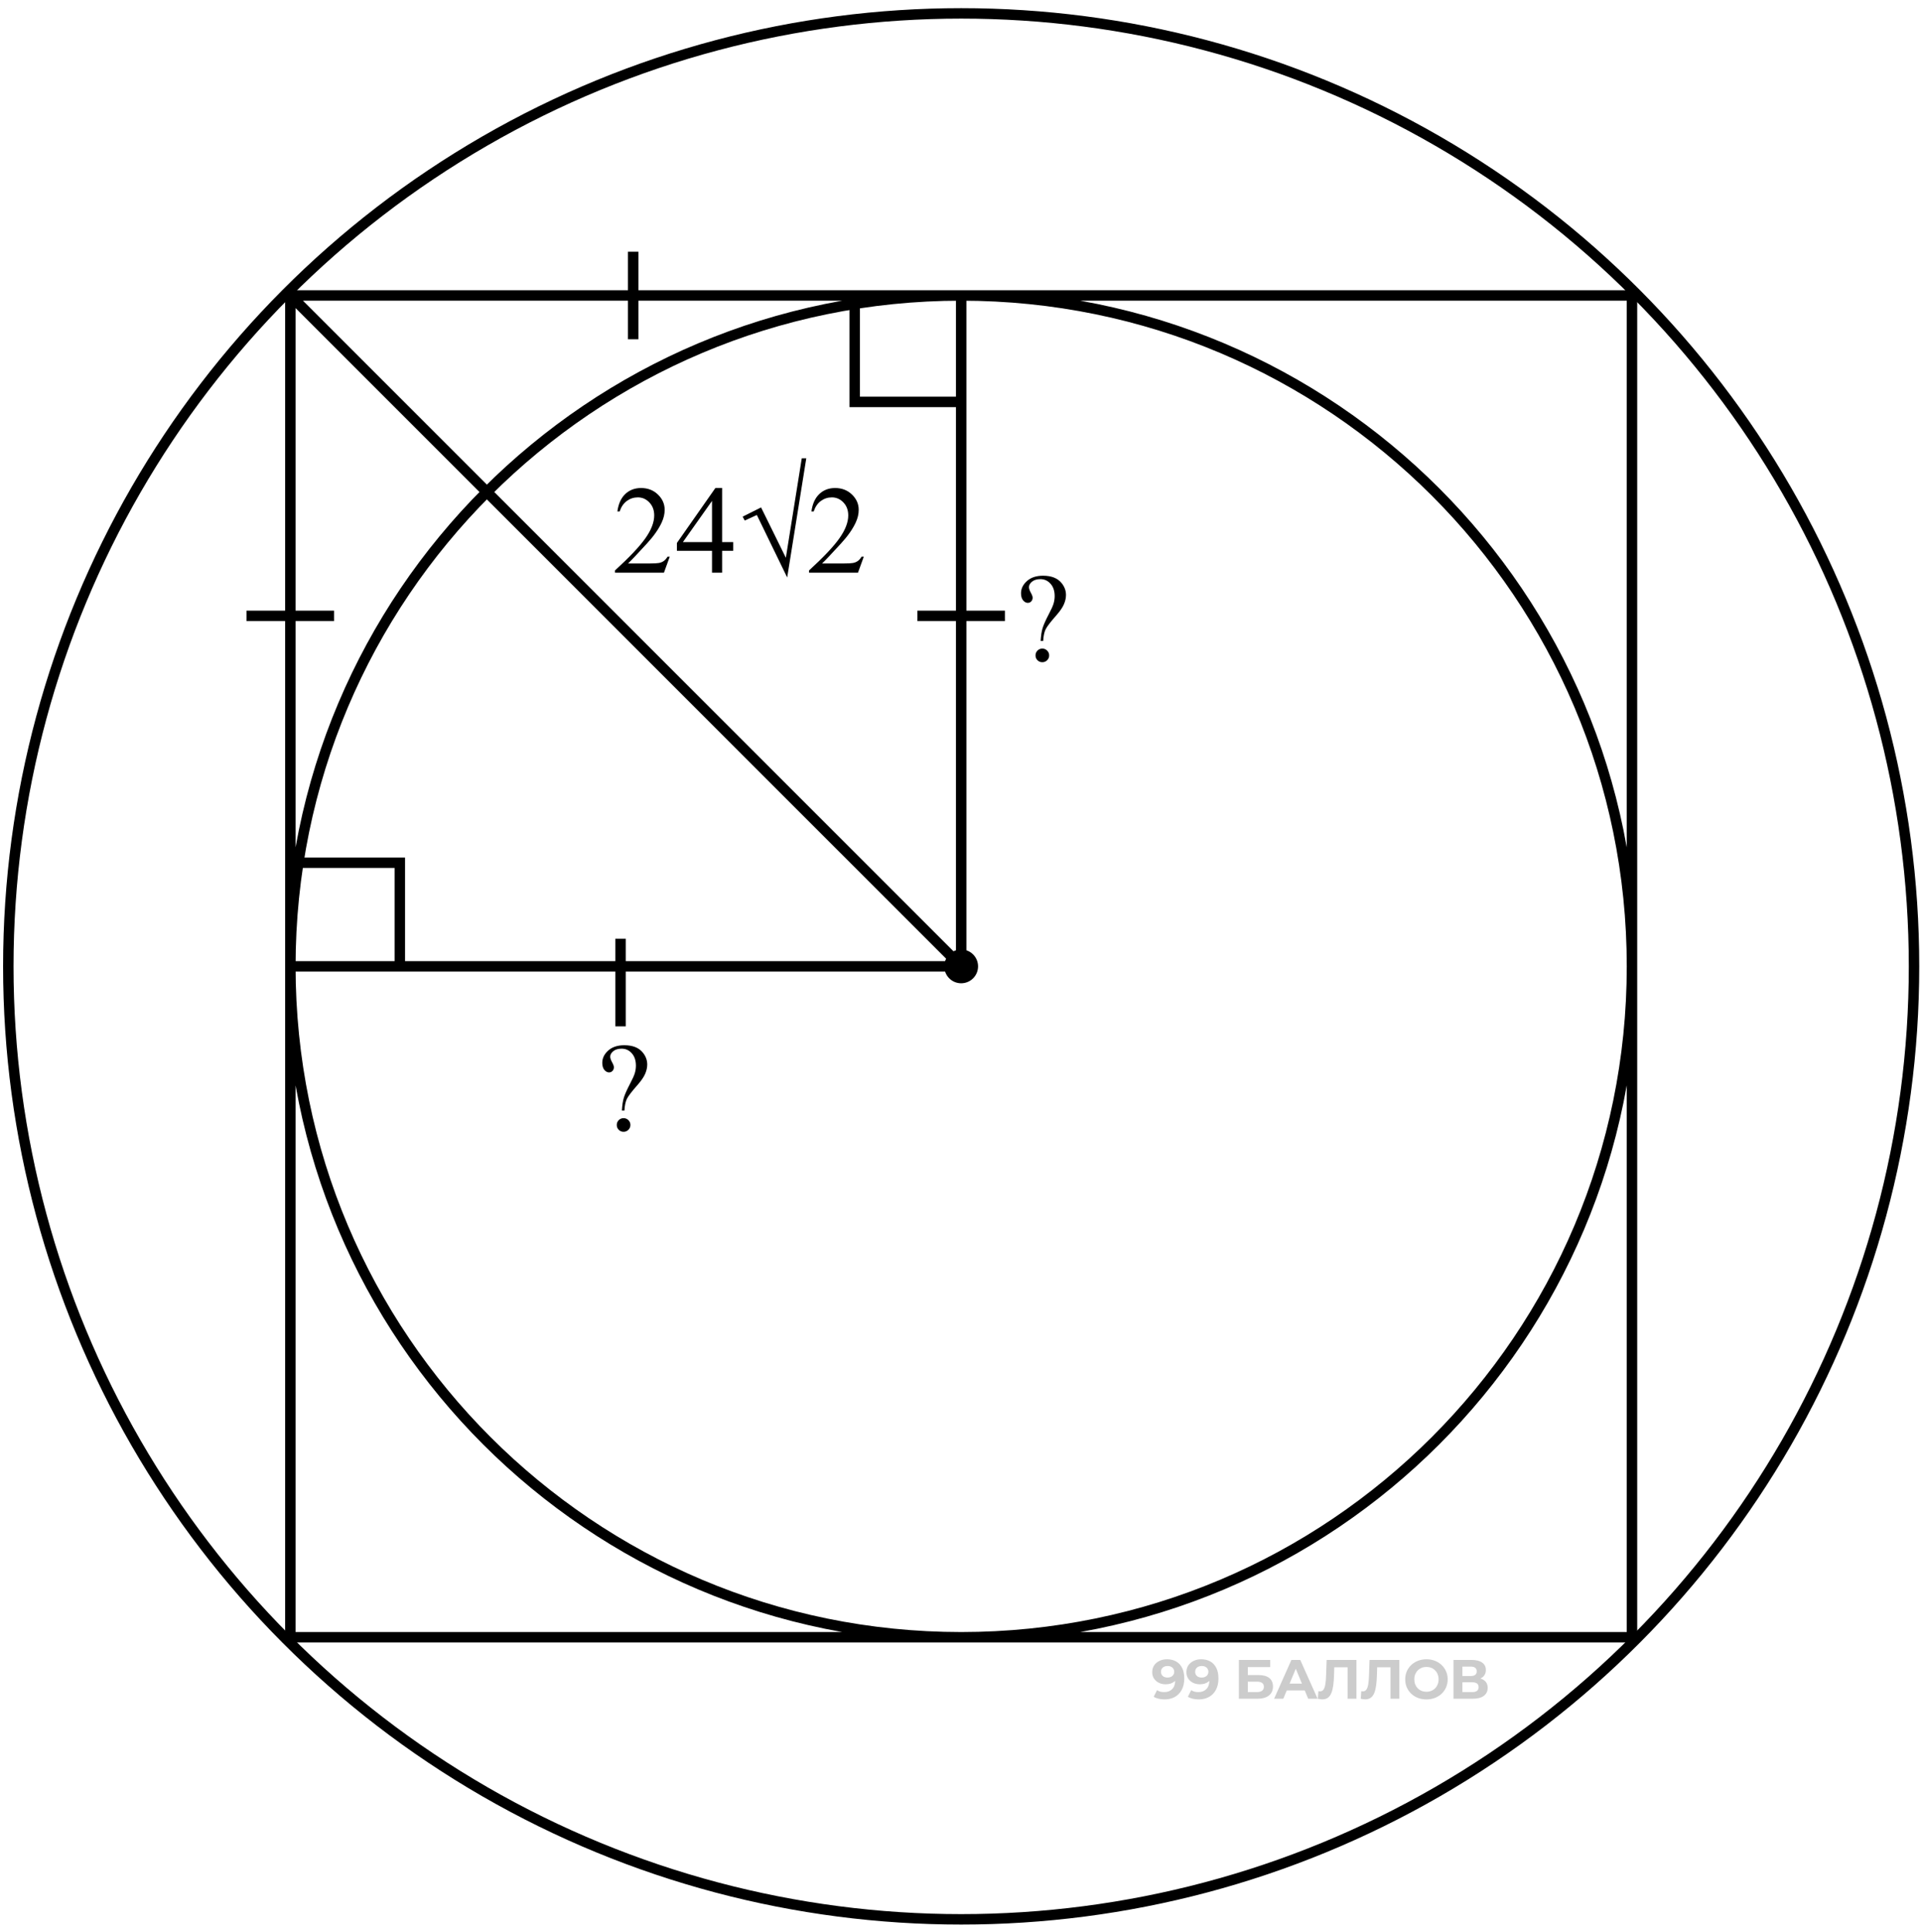 <svg width="184" height="185" viewBox="0 0 184 185" fill="none" xmlns="http://www.w3.org/2000/svg">
<path d="M27.812 92.55C27.812 128.036 56.579 156.803 92.065 156.803C127.551 156.803 156.317 128.036 156.317 92.55C156.317 57.065 127.551 28.298 92.065 28.298M27.812 92.55C27.812 57.065 56.579 28.298 92.065 28.298M27.812 92.55H92.065M92.065 28.298H156.317V156.803H27.812V28.298M92.065 28.298H27.812M92.065 28.298V92.55M27.812 28.298L92.065 92.55" stroke="black"/>
<circle cx="92.064" cy="92.55" r="91.268" stroke="black"/>
<path d="M87.867 58.984C88.69 58.984 93.8 58.984 96.253 58.984" stroke="black"/>
<path d="M23.609 58.984C24.433 58.984 29.542 58.984 31.995 58.984" stroke="black"/>
<path d="M60.648 24.105C60.648 24.928 60.648 30.038 60.648 32.49" stroke="black"/>
<path d="M59.438 89.907C59.438 90.73 59.438 95.84 59.438 98.293" stroke="black"/>
<path d="M28.102 82.625H38.297V92.819" stroke="black"/>
<path d="M92.062 38.492L81.867 38.492L81.867 28.298" stroke="black"/>
<circle cx="92.064" cy="92.551" r="1.618" fill="black"/>
<path d="M111.771 158.911C112.114 158.911 112.41 158.982 112.657 159.124C112.905 159.265 113.096 159.472 113.231 159.745C113.365 160.014 113.433 160.35 113.433 160.754C113.433 161.182 113.351 161.545 113.188 161.842C113.029 162.139 112.808 162.366 112.525 162.522C112.242 162.677 111.912 162.755 111.537 162.755C111.343 162.755 111.155 162.734 110.975 162.691C110.794 162.649 110.638 162.585 110.507 162.5L110.826 161.869C110.929 161.939 111.038 161.989 111.155 162.017C111.272 162.042 111.394 162.054 111.521 162.054C111.84 162.054 112.093 161.957 112.281 161.762C112.472 161.568 112.567 161.279 112.567 160.897C112.567 160.833 112.565 160.762 112.562 160.685C112.558 160.607 112.55 160.529 112.535 160.451L112.769 160.674C112.709 160.812 112.624 160.929 112.514 161.024C112.404 161.116 112.277 161.187 112.132 161.237C111.987 161.283 111.824 161.306 111.643 161.306C111.406 161.306 111.19 161.258 110.996 161.162C110.805 161.067 110.651 160.932 110.534 160.759C110.421 160.586 110.364 160.382 110.364 160.148C110.364 159.894 110.426 159.674 110.55 159.49C110.677 159.306 110.847 159.164 111.059 159.065C111.275 158.963 111.513 158.911 111.771 158.911ZM111.824 159.554C111.7 159.554 111.592 159.577 111.5 159.623C111.408 159.665 111.336 159.729 111.282 159.814C111.229 159.895 111.203 159.993 111.203 160.106C111.203 160.276 111.259 160.412 111.373 160.515C111.49 160.614 111.643 160.663 111.835 160.663C111.958 160.663 112.068 160.64 112.164 160.594C112.263 160.545 112.339 160.478 112.392 160.393C112.445 160.308 112.472 160.212 112.472 160.106C112.472 160 112.445 159.906 112.392 159.825C112.342 159.74 112.27 159.674 112.174 159.628C112.079 159.579 111.962 159.554 111.824 159.554ZM115.045 158.911C115.388 158.911 115.684 158.982 115.932 159.124C116.179 159.265 116.371 159.472 116.505 159.745C116.64 160.014 116.707 160.35 116.707 160.754C116.707 161.182 116.625 161.545 116.463 161.842C116.303 162.139 116.082 162.366 115.799 162.522C115.516 162.677 115.187 162.755 114.811 162.755C114.617 162.755 114.429 162.734 114.249 162.691C114.068 162.649 113.912 162.585 113.781 162.5L114.1 161.869C114.203 161.939 114.312 161.989 114.429 162.017C114.546 162.042 114.668 162.054 114.796 162.054C115.114 162.054 115.367 161.957 115.555 161.762C115.746 161.568 115.841 161.279 115.841 160.897C115.841 160.833 115.84 160.762 115.836 160.685C115.833 160.607 115.824 160.529 115.81 160.451L116.043 160.674C115.983 160.812 115.898 160.929 115.788 161.024C115.679 161.116 115.551 161.187 115.406 161.237C115.261 161.283 115.098 161.306 114.918 161.306C114.68 161.306 114.465 161.258 114.27 161.162C114.079 161.067 113.925 160.932 113.808 160.759C113.695 160.586 113.638 160.382 113.638 160.148C113.638 159.894 113.7 159.674 113.824 159.49C113.951 159.306 114.121 159.164 114.334 159.065C114.55 158.963 114.787 158.911 115.045 158.911ZM115.098 159.554C114.974 159.554 114.866 159.577 114.774 159.623C114.682 159.665 114.61 159.729 114.557 159.814C114.504 159.895 114.477 159.993 114.477 160.106C114.477 160.276 114.534 160.412 114.647 160.515C114.764 160.614 114.918 160.663 115.109 160.663C115.233 160.663 115.342 160.64 115.438 160.594C115.537 160.545 115.613 160.478 115.666 160.393C115.719 160.308 115.746 160.212 115.746 160.106C115.746 160 115.719 159.906 115.666 159.825C115.617 159.74 115.544 159.674 115.449 159.628C115.353 159.579 115.236 159.554 115.098 159.554ZM118.665 162.691V158.975H121.665V159.66H119.52V160.424H120.55C121 160.424 121.341 160.518 121.575 160.706C121.812 160.893 121.93 161.166 121.93 161.523C121.93 161.892 121.799 162.178 121.538 162.383C121.276 162.589 120.906 162.691 120.428 162.691H118.665ZM119.52 162.054H120.38C120.6 162.054 120.768 162.012 120.885 161.927C121.001 161.838 121.06 161.711 121.06 161.545C121.06 161.219 120.833 161.056 120.38 161.056H119.52V162.054ZM122.039 162.691L123.695 158.975H124.544L126.206 162.691H125.304L123.945 159.41H124.284L122.92 162.691H122.039ZM122.867 161.895L123.095 161.242H125.006L125.24 161.895H122.867ZM126.651 162.75C126.587 162.75 126.52 162.744 126.449 162.734C126.382 162.723 126.307 162.709 126.226 162.691L126.279 161.964C126.329 161.978 126.38 161.985 126.433 161.985C126.578 161.985 126.691 161.927 126.773 161.81C126.854 161.69 126.913 161.518 126.948 161.295C126.983 161.072 127.006 160.801 127.017 160.483L127.07 158.975H129.926V162.691H129.077V159.479L129.273 159.676H127.633L127.808 159.469L127.776 160.451C127.766 160.816 127.741 161.139 127.702 161.423C127.663 161.706 127.603 161.946 127.521 162.145C127.44 162.343 127.328 162.493 127.187 162.596C127.045 162.698 126.867 162.75 126.651 162.75ZM130.76 162.75C130.696 162.75 130.629 162.744 130.558 162.734C130.491 162.723 130.416 162.709 130.335 162.691L130.388 161.964C130.437 161.978 130.489 161.985 130.542 161.985C130.687 161.985 130.8 161.927 130.882 161.81C130.963 161.69 131.021 161.518 131.057 161.295C131.092 161.072 131.115 160.801 131.126 160.483L131.179 158.975H134.035V162.691H133.186V159.479L133.382 159.676H131.742L131.917 159.469L131.885 160.451C131.874 160.816 131.85 161.139 131.811 161.423C131.772 161.706 131.712 161.946 131.63 162.145C131.549 162.343 131.437 162.493 131.296 162.596C131.154 162.698 130.975 162.75 130.76 162.75ZM136.636 162.755C136.342 162.755 136.069 162.707 135.818 162.612C135.57 162.516 135.354 162.382 135.17 162.208C134.99 162.035 134.848 161.831 134.746 161.598C134.647 161.364 134.597 161.109 134.597 160.833C134.597 160.557 134.647 160.302 134.746 160.069C134.848 159.835 134.992 159.632 135.176 159.458C135.36 159.285 135.576 159.15 135.823 159.055C136.071 158.959 136.34 158.911 136.63 158.911C136.924 158.911 137.193 158.959 137.437 159.055C137.685 159.15 137.899 159.285 138.08 159.458C138.264 159.632 138.407 159.835 138.51 160.069C138.612 160.299 138.664 160.554 138.664 160.833C138.664 161.109 138.612 161.366 138.51 161.603C138.407 161.837 138.264 162.04 138.08 162.214C137.899 162.383 137.685 162.516 137.437 162.612C137.193 162.707 136.926 162.755 136.636 162.755ZM136.63 162.022C136.797 162.022 136.949 161.994 137.087 161.938C137.229 161.881 137.352 161.799 137.459 161.693C137.565 161.587 137.646 161.461 137.703 161.316C137.763 161.171 137.793 161.01 137.793 160.833C137.793 160.656 137.763 160.495 137.703 160.35C137.646 160.205 137.565 160.079 137.459 159.973C137.356 159.867 137.234 159.786 137.092 159.729C136.951 159.672 136.797 159.644 136.63 159.644C136.464 159.644 136.31 159.672 136.169 159.729C136.031 159.786 135.908 159.867 135.802 159.973C135.696 160.079 135.613 160.205 135.553 160.35C135.496 160.495 135.468 160.656 135.468 160.833C135.468 161.007 135.496 161.168 135.553 161.316C135.613 161.461 135.694 161.587 135.797 161.693C135.903 161.799 136.027 161.881 136.169 161.938C136.31 161.994 136.464 162.022 136.63 162.022ZM139.22 162.691V158.975H140.951C141.383 158.975 141.719 159.058 141.96 159.225C142.2 159.391 142.321 159.628 142.321 159.936C142.321 160.24 142.207 160.478 141.981 160.647C141.754 160.814 141.453 160.897 141.078 160.897L141.179 160.674C141.597 160.674 141.921 160.757 142.151 160.924C142.381 161.09 142.496 161.331 142.496 161.646C142.496 161.971 142.372 162.228 142.124 162.415C141.88 162.599 141.522 162.691 141.052 162.691H139.22ZM140.075 162.054H141.02C141.218 162.054 141.369 162.015 141.471 161.938C141.574 161.86 141.625 161.739 141.625 161.577C141.625 161.421 141.574 161.306 141.471 161.231C141.369 161.154 141.218 161.115 141.02 161.115H140.075V162.054ZM140.075 160.515H140.877C141.064 160.515 141.206 160.478 141.301 160.403C141.397 160.325 141.445 160.212 141.445 160.063C141.445 159.915 141.397 159.803 141.301 159.729C141.206 159.651 141.064 159.612 140.877 159.612H140.075V160.515Z" fill="black" fill-opacity="0.2"/>
<path d="M59.809 106.357H59.568C59.596 105.865 59.656 105.459 59.75 105.139C59.848 104.814 60.047 104.365 60.348 103.791C60.582 103.35 60.734 103.012 60.805 102.777C60.875 102.539 60.91 102.299 60.91 102.057C60.91 101.561 60.777 101.166 60.512 100.873C60.25 100.58 59.928 100.434 59.545 100.434C59.205 100.434 58.938 100.514 58.742 100.674C58.547 100.834 58.449 101.008 58.449 101.195C58.449 101.34 58.508 101.518 58.625 101.729C58.742 101.939 58.801 102.1 58.801 102.209C58.801 102.35 58.756 102.469 58.666 102.566C58.576 102.66 58.467 102.707 58.338 102.707C58.174 102.707 58.023 102.627 57.887 102.467C57.754 102.303 57.688 102.076 57.688 101.787C57.688 101.346 57.877 100.955 58.256 100.615C58.635 100.275 59.148 100.105 59.797 100.105C60.602 100.105 61.193 100.34 61.572 100.809C61.853 101.152 61.994 101.533 61.994 101.951C61.994 102.236 61.93 102.529 61.801 102.83C61.676 103.131 61.435 103.484 61.08 103.891C60.514 104.531 60.166 104.986 60.037 105.256C59.912 105.521 59.836 105.889 59.809 106.357ZM59.727 107.084C59.91 107.084 60.065 107.148 60.19 107.277C60.318 107.402 60.383 107.557 60.383 107.74C60.383 107.92 60.318 108.074 60.19 108.203C60.06 108.328 59.906 108.391 59.727 108.391C59.547 108.391 59.393 108.328 59.264 108.203C59.139 108.074 59.076 107.92 59.076 107.74C59.076 107.557 59.139 107.402 59.264 107.277C59.393 107.148 59.547 107.084 59.727 107.084Z" fill="black"/>
<path d="M64.15 53.318L63.594 54.848H58.906V54.631C60.285 53.373 61.256 52.346 61.818 51.549C62.381 50.752 62.662 50.023 62.662 49.363C62.662 48.859 62.508 48.445 62.199 48.121C61.891 47.797 61.522 47.635 61.092 47.635C60.701 47.635 60.35 47.75 60.037 47.98C59.728 48.207 59.5 48.541 59.352 48.982H59.135C59.232 48.26 59.482 47.705 59.885 47.318C60.291 46.932 60.797 46.738 61.402 46.738C62.047 46.738 62.584 46.945 63.014 47.359C63.447 47.773 63.664 48.262 63.664 48.824C63.664 49.227 63.57 49.629 63.383 50.031C63.094 50.664 62.625 51.334 61.977 52.041C61.004 53.103 60.397 53.744 60.154 53.963H62.228C62.65 53.963 62.945 53.947 63.113 53.916C63.285 53.885 63.44 53.822 63.576 53.728C63.713 53.631 63.832 53.494 63.934 53.318H64.15ZM70.232 51.918V52.75H69.166V54.848H68.199V52.75H64.836V52L68.522 46.738H69.166V51.918H70.232ZM68.199 51.918V47.975L65.41 51.918H68.199ZM76.795 43.897H77.228L75.4 55.305L72.494 49.322L71.334 49.855L71.135 49.48L72.898 48.596L75.272 53.418L76.795 43.897ZM82.736 53.318L82.18 54.848H77.492V54.631C78.871 53.373 79.842 52.346 80.404 51.549C80.967 50.752 81.248 50.023 81.248 49.363C81.248 48.859 81.094 48.445 80.785 48.121C80.477 47.797 80.107 47.635 79.678 47.635C79.287 47.635 78.936 47.75 78.623 47.98C78.314 48.207 78.086 48.541 77.938 48.982H77.721C77.818 48.26 78.068 47.705 78.471 47.318C78.877 46.932 79.383 46.738 79.988 46.738C80.633 46.738 81.17 46.945 81.6 47.359C82.033 47.773 82.25 48.262 82.25 48.824C82.25 49.227 82.156 49.629 81.969 50.031C81.68 50.664 81.211 51.334 80.562 52.041C79.59 53.103 78.982 53.744 78.74 53.963H80.814C81.236 53.963 81.531 53.947 81.699 53.916C81.871 53.885 82.025 53.822 82.162 53.728C82.299 53.631 82.418 53.494 82.519 53.318H82.736Z" fill="black"/>
<path d="M99.918 61.389H99.678C99.705 60.897 99.766 60.49 99.859 60.17C99.957 59.846 100.156 59.397 100.457 58.822C100.691 58.381 100.844 58.043 100.914 57.809C100.984 57.57 101.02 57.33 101.02 57.088C101.02 56.592 100.887 56.197 100.621 55.904C100.359 55.611 100.037 55.465 99.654 55.465C99.314 55.465 99.047 55.545 98.852 55.705C98.656 55.865 98.559 56.039 98.559 56.227C98.559 56.371 98.617 56.549 98.734 56.76C98.852 56.971 98.91 57.131 98.91 57.24C98.91 57.381 98.865 57.5 98.775 57.598C98.686 57.691 98.576 57.738 98.447 57.738C98.283 57.738 98.133 57.658 97.996 57.498C97.863 57.334 97.797 57.107 97.797 56.818C97.797 56.377 97.986 55.986 98.365 55.647C98.744 55.307 99.258 55.137 99.906 55.137C100.711 55.137 101.303 55.371 101.682 55.84C101.963 56.184 102.104 56.565 102.104 56.982C102.104 57.268 102.039 57.56 101.91 57.861C101.785 58.162 101.545 58.516 101.189 58.922C100.623 59.562 100.275 60.018 100.146 60.287C100.021 60.553 99.945 60.92 99.918 61.389ZM99.836 62.115C100.02 62.115 100.174 62.18 100.299 62.309C100.428 62.434 100.492 62.588 100.492 62.772C100.492 62.951 100.428 63.105 100.299 63.234C100.17 63.359 100.016 63.422 99.836 63.422C99.656 63.422 99.502 63.359 99.373 63.234C99.248 63.105 99.186 62.951 99.186 62.772C99.186 62.588 99.248 62.434 99.373 62.309C99.502 62.18 99.656 62.115 99.836 62.115Z" fill="black"/>
</svg>
